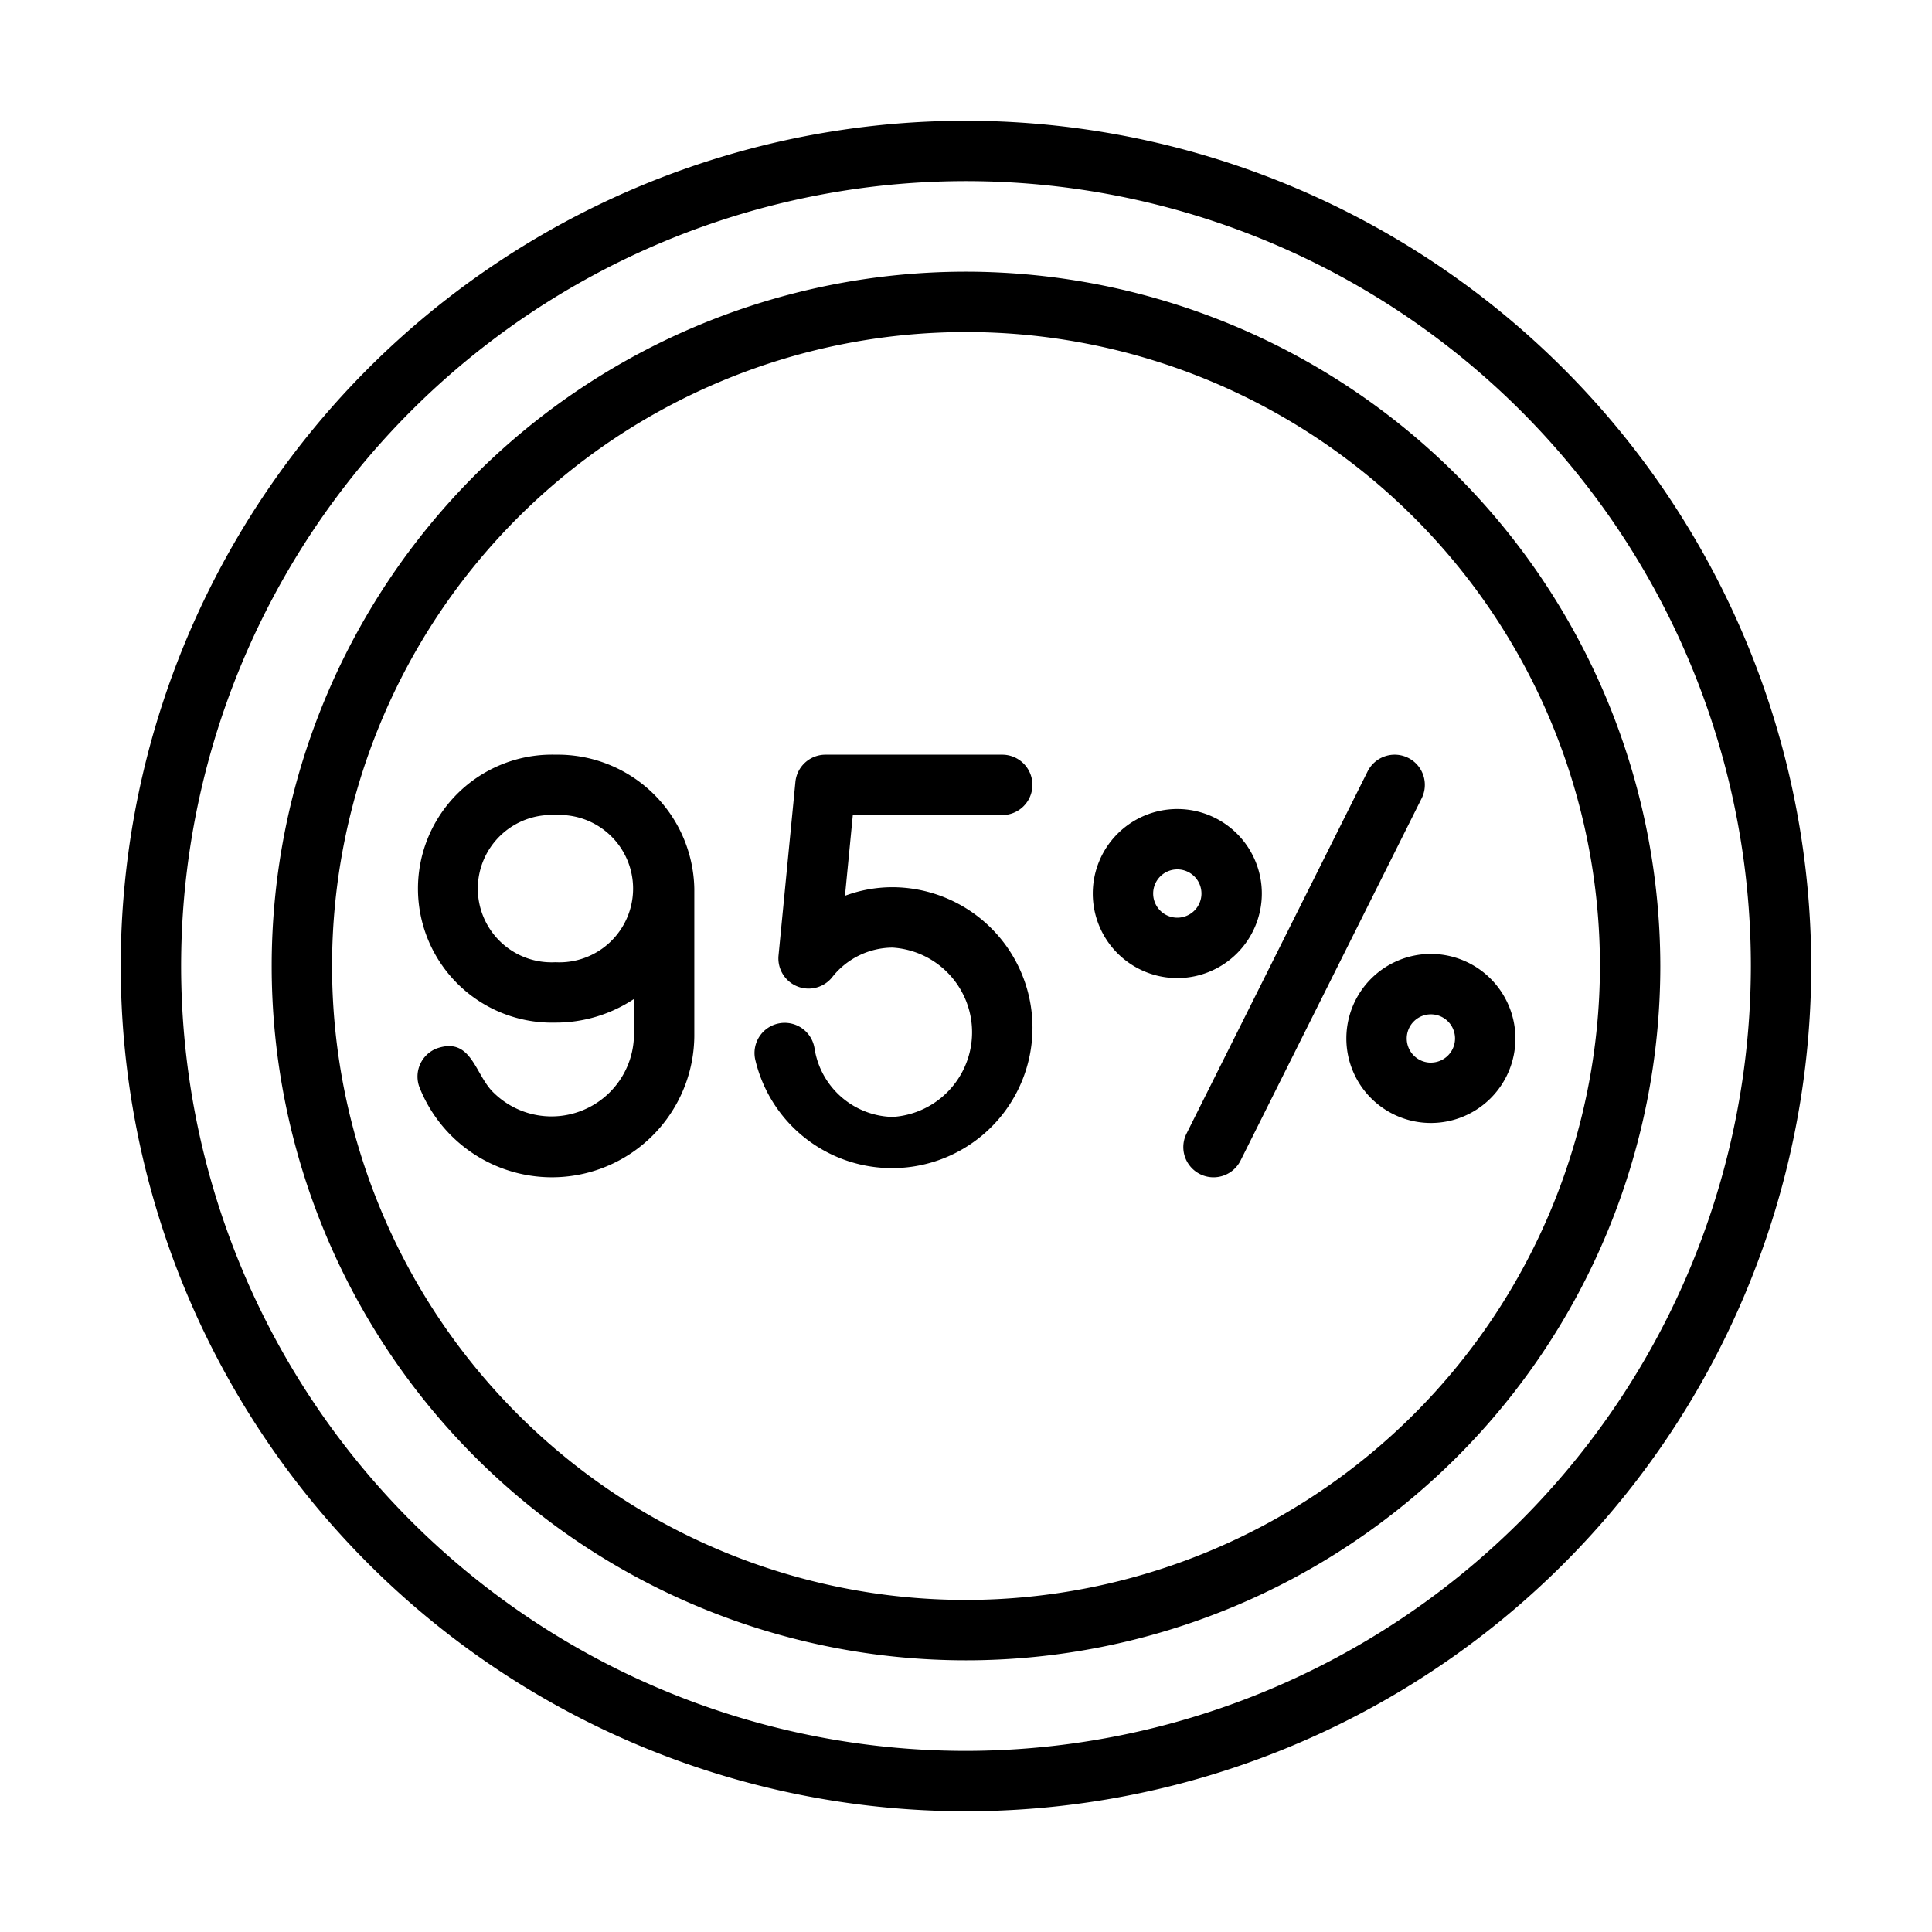 <?xml version="1.0"?>
<svg xmlns="http://www.w3.org/2000/svg" id="line" viewBox="0 0 64 64"><path d="M32,4A28,28,0,1,0,60,32,28.031,28.031,0,0,0,32,4Zm0,54A26,26,0,1,1,58,32,26.029,26.029,0,0,1,32,58Z"/><path d="M32,9A23,23,0,1,0,55,32,23.026,23.026,0,0,0,32,9Zm0,44A21,21,0,1,1,53,32,21.024,21.024,0,0,1,32,53Z"/><path d="M46.647,25.105a1.002,1.002,0,0,0-1.342.447l-6,12a1,1,0,0,0,1.789.895l6-12A1,1,0,0,0,46.647,25.105Z"/><path d="M41.8,29.6A2.8,2.8,0,1,0,39,32.4,2.803,2.803,0,0,0,41.8,29.6ZM39,30.4a.8.8,0,1,1,.8-.801A.801.801,0,0,1,39,30.4Z"/><path d="M47.4,31.6a2.8,2.8,0,1,0,2.8,2.801A2.804,2.804,0,0,0,47.4,31.6Zm0,3.601a.8.8,0,1,1,.8-.8A.801.801,0,0,1,47.4,35.2Z"/><path d="M18.4,25a4.439,4.439,0,1,0,0,8.875A4.685,4.685,0,0,0,21,33.093v1.238a2.732,2.732,0,0,1-4.632,1.881c-.64-.592-.733-1.89-1.904-1.48a1,1,0,0,0-.564,1.297A4.718,4.718,0,0,0,23,34.33V29.438A4.526,4.526,0,0,0,18.4,25Zm0,6.875A2.441,2.441,0,1,1,18.4,27,2.441,2.441,0,1,1,18.4,31.875Z"/><path d="M33.2,27a1,1,0,0,0,0-2H27.344a1.0 1,0,0,0-.995.903l-.559,5.748a1,1,0,0,0,1.776.722,2.561,2.561,0,0,1,2.001-.982,2.81,2.81,0,0,1,0,5.609,2.684,2.684,0,0,1-2.584-2.267 1.0 1,0,1,0-1.967.357,4.653,4.653,0,1,0,4.551-5.7,4.518,4.518,0,0,0-1.576.284L28.251,27Z"/></svg>
